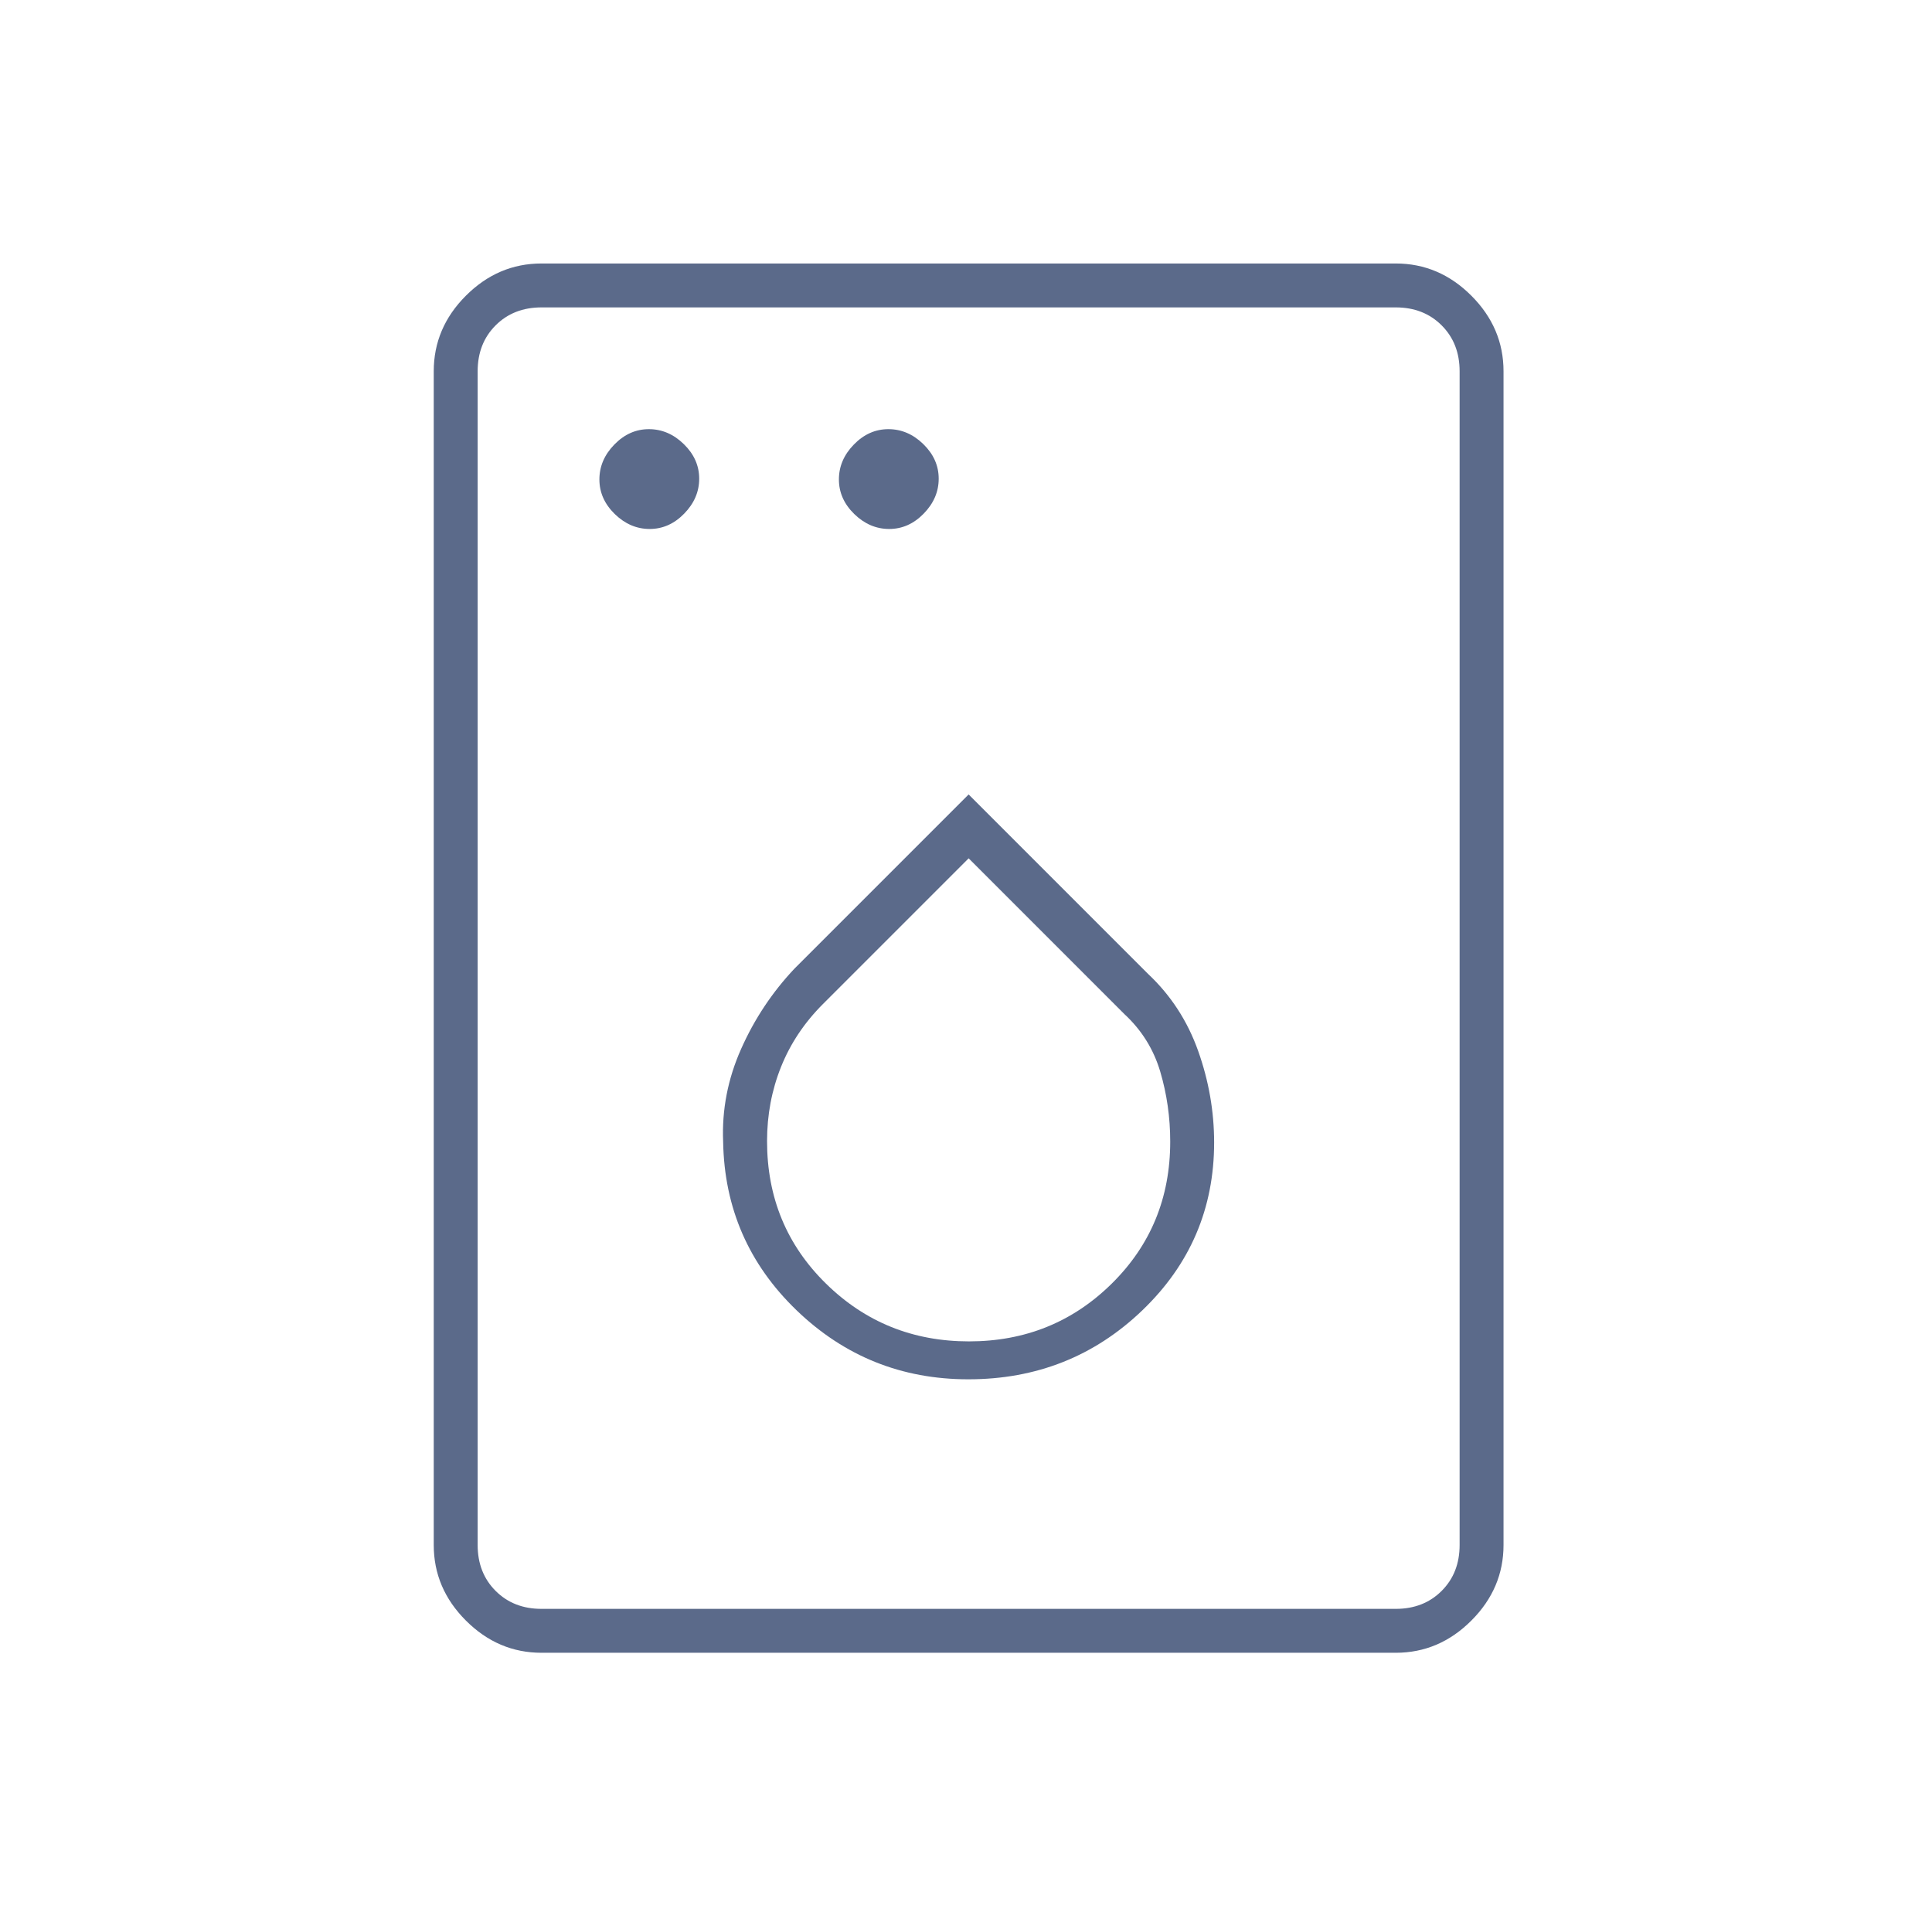 <svg width="121" height="120" viewBox="0 0 121 120" fill="none" xmlns="http://www.w3.org/2000/svg">
<path d="M40.689 33.125C41.506 33.125 42.227 32.804 42.852 32.163C43.477 31.522 43.79 30.793 43.79 29.976C43.79 29.159 43.469 28.438 42.828 27.812C42.187 27.188 41.458 26.875 40.64 26.875C39.823 26.875 39.102 27.195 38.477 27.837C37.852 28.478 37.54 29.207 37.54 30.024C37.54 30.841 37.86 31.562 38.501 32.188C39.142 32.812 39.871 33.125 40.689 33.125ZM55.689 33.125C56.506 33.125 57.227 32.804 57.852 32.163C58.477 31.522 58.79 30.793 58.79 29.976C58.79 29.159 58.469 28.438 57.828 27.812C57.187 27.188 56.458 26.875 55.64 26.875C54.823 26.875 54.102 27.195 53.477 27.837C52.852 28.478 52.54 29.207 52.54 30.024C52.54 30.841 52.86 31.562 53.501 32.188C54.142 32.812 54.871 33.125 55.689 33.125ZM60.646 86.375C64.908 86.375 68.54 84.936 71.54 82.059C74.54 79.182 76.04 75.676 76.04 71.543C76.04 69.598 75.706 67.688 75.04 65.812C74.373 63.938 73.331 62.333 71.915 61L60.665 49.75L49.764 60.65C48.364 62.133 47.248 63.812 46.415 65.688C45.581 67.562 45.206 69.5 45.29 71.5C45.362 75.651 46.894 79.168 49.887 82.051C52.879 84.933 56.465 86.375 60.646 86.375ZM60.687 84C57.172 84 54.185 82.793 51.727 80.379C49.269 77.966 48.04 74.993 48.04 71.461C48.04 69.82 48.331 68.271 48.915 66.812C49.498 65.354 50.373 64.042 51.54 62.875L60.665 53.75L70.415 63.5C71.498 64.5 72.248 65.702 72.665 67.106C73.081 68.51 73.29 69.971 73.29 71.487C73.29 75.011 72.068 77.978 69.624 80.387C67.18 82.796 64.201 84 60.687 84ZM33.915 103.5C32.102 103.5 30.524 102.828 29.18 101.484C27.836 100.141 27.165 98.562 27.165 96.75V23.25C27.165 21.438 27.836 19.859 29.18 18.516C30.524 17.172 32.102 16.5 33.915 16.5H87.415C89.227 16.5 90.805 17.172 92.149 18.516C93.493 19.859 94.165 21.438 94.165 23.25V96.75C94.165 98.562 93.493 100.141 92.149 101.484C90.805 102.828 89.227 103.5 87.415 103.5H33.915ZM33.915 100.75H87.415C88.581 100.75 89.54 100.375 90.29 99.625C91.04 98.875 91.415 97.917 91.415 96.75V23.25C91.415 22.083 91.04 21.125 90.29 20.375C89.54 19.625 88.581 19.25 87.415 19.25H33.915C32.748 19.25 31.79 19.625 31.04 20.375C30.29 21.125 29.915 22.083 29.915 23.25V96.75C29.915 97.917 30.29 98.875 31.04 99.625C31.79 100.375 32.748 100.75 33.915 100.75Z" fill="#5B6A8A"/>
</svg>
